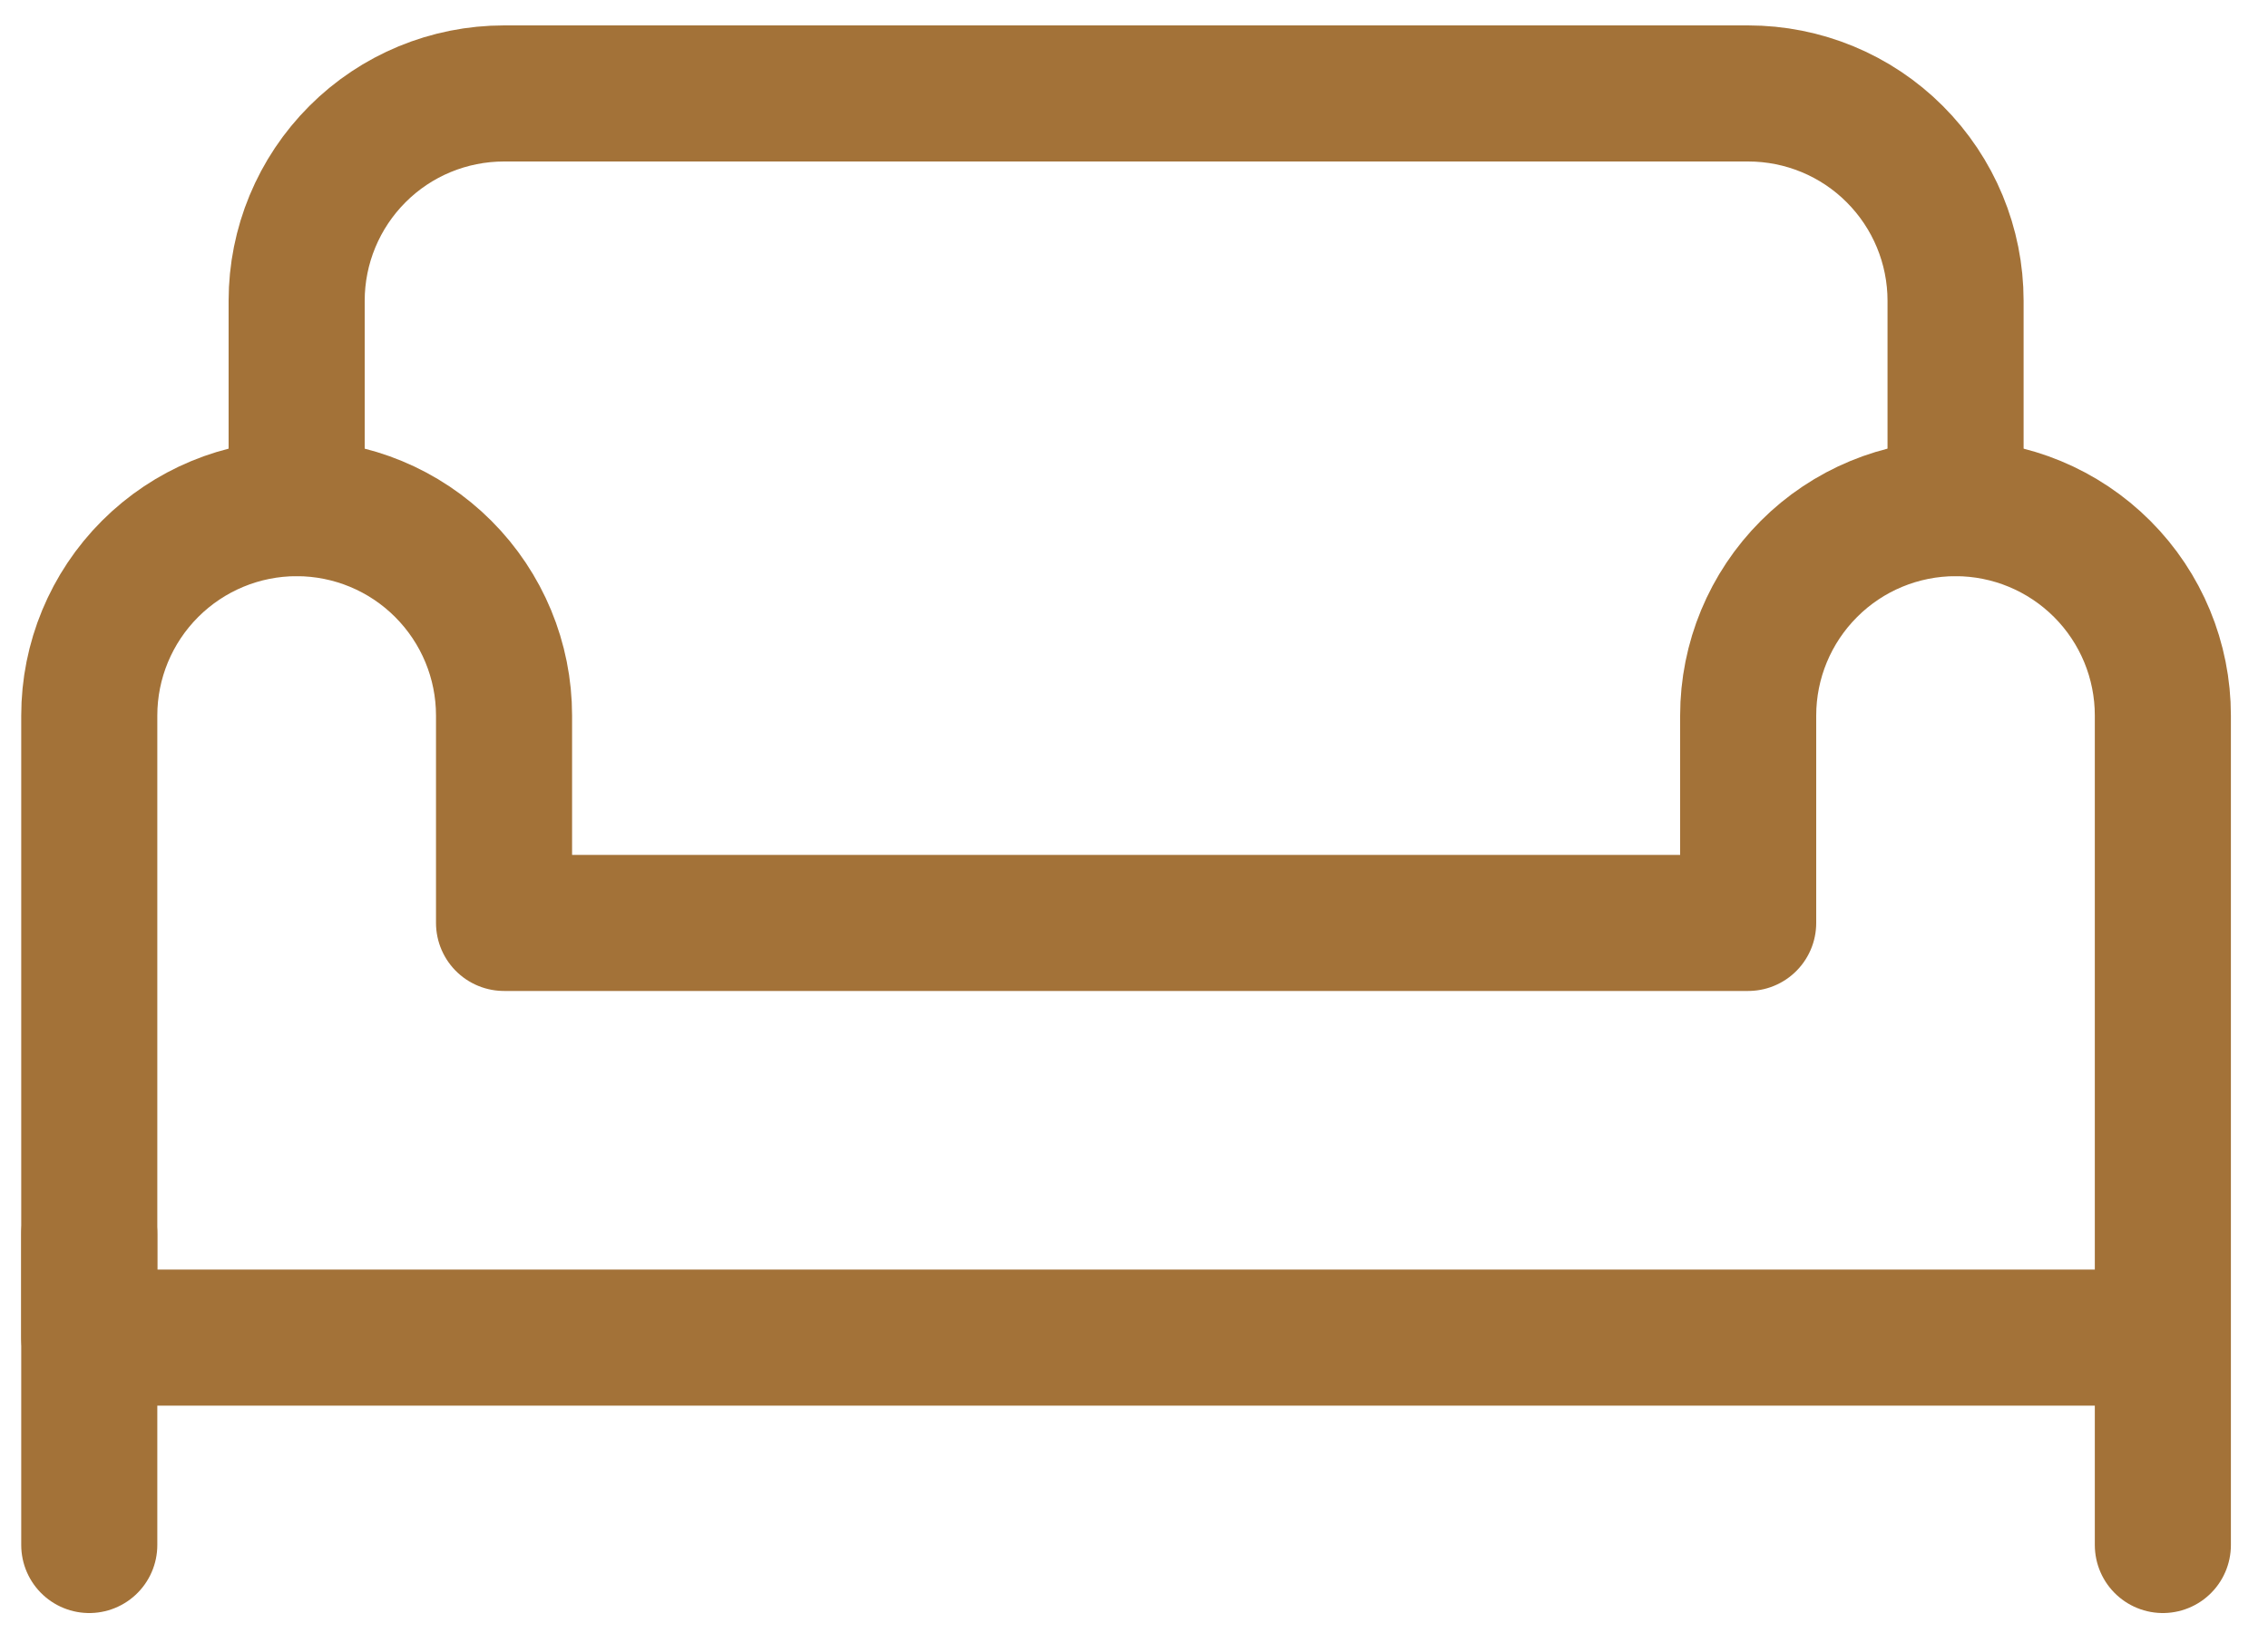 <svg width="25" height="18" viewBox="0 0 25 18" fill="none" xmlns="http://www.w3.org/2000/svg">
<path d="M0.984 13.601V17.03M3.27 5.601V3.315C3.27 2.709 3.511 2.128 3.94 1.699C4.368 1.27 4.95 1.03 5.556 1.03H19.27C19.876 1.03 20.458 1.27 20.886 1.699C21.315 2.128 21.556 2.709 21.556 3.315V5.601" stroke="#A37238" stroke-width="1.5" stroke-linecap="round" stroke-linejoin="round"/>
<path d="M23.841 13.601V17.03M21.556 5.601C20.95 5.601 20.368 5.842 19.94 6.271C19.511 6.7 19.27 7.281 19.27 7.887V10.173H5.556V7.887C5.556 7.281 5.315 6.7 4.886 6.271C4.458 5.842 3.876 5.601 3.27 5.601C2.664 5.601 2.083 5.842 1.654 6.271C1.225 6.7 0.984 7.281 0.984 7.887V14.744H23.841V7.887C23.841 7.281 23.601 6.7 23.172 6.271C22.743 5.842 22.162 5.601 21.556 5.601Z" stroke="#A37238" stroke-width="1.5" stroke-linecap="round" stroke-linejoin="round"/>
</svg>
